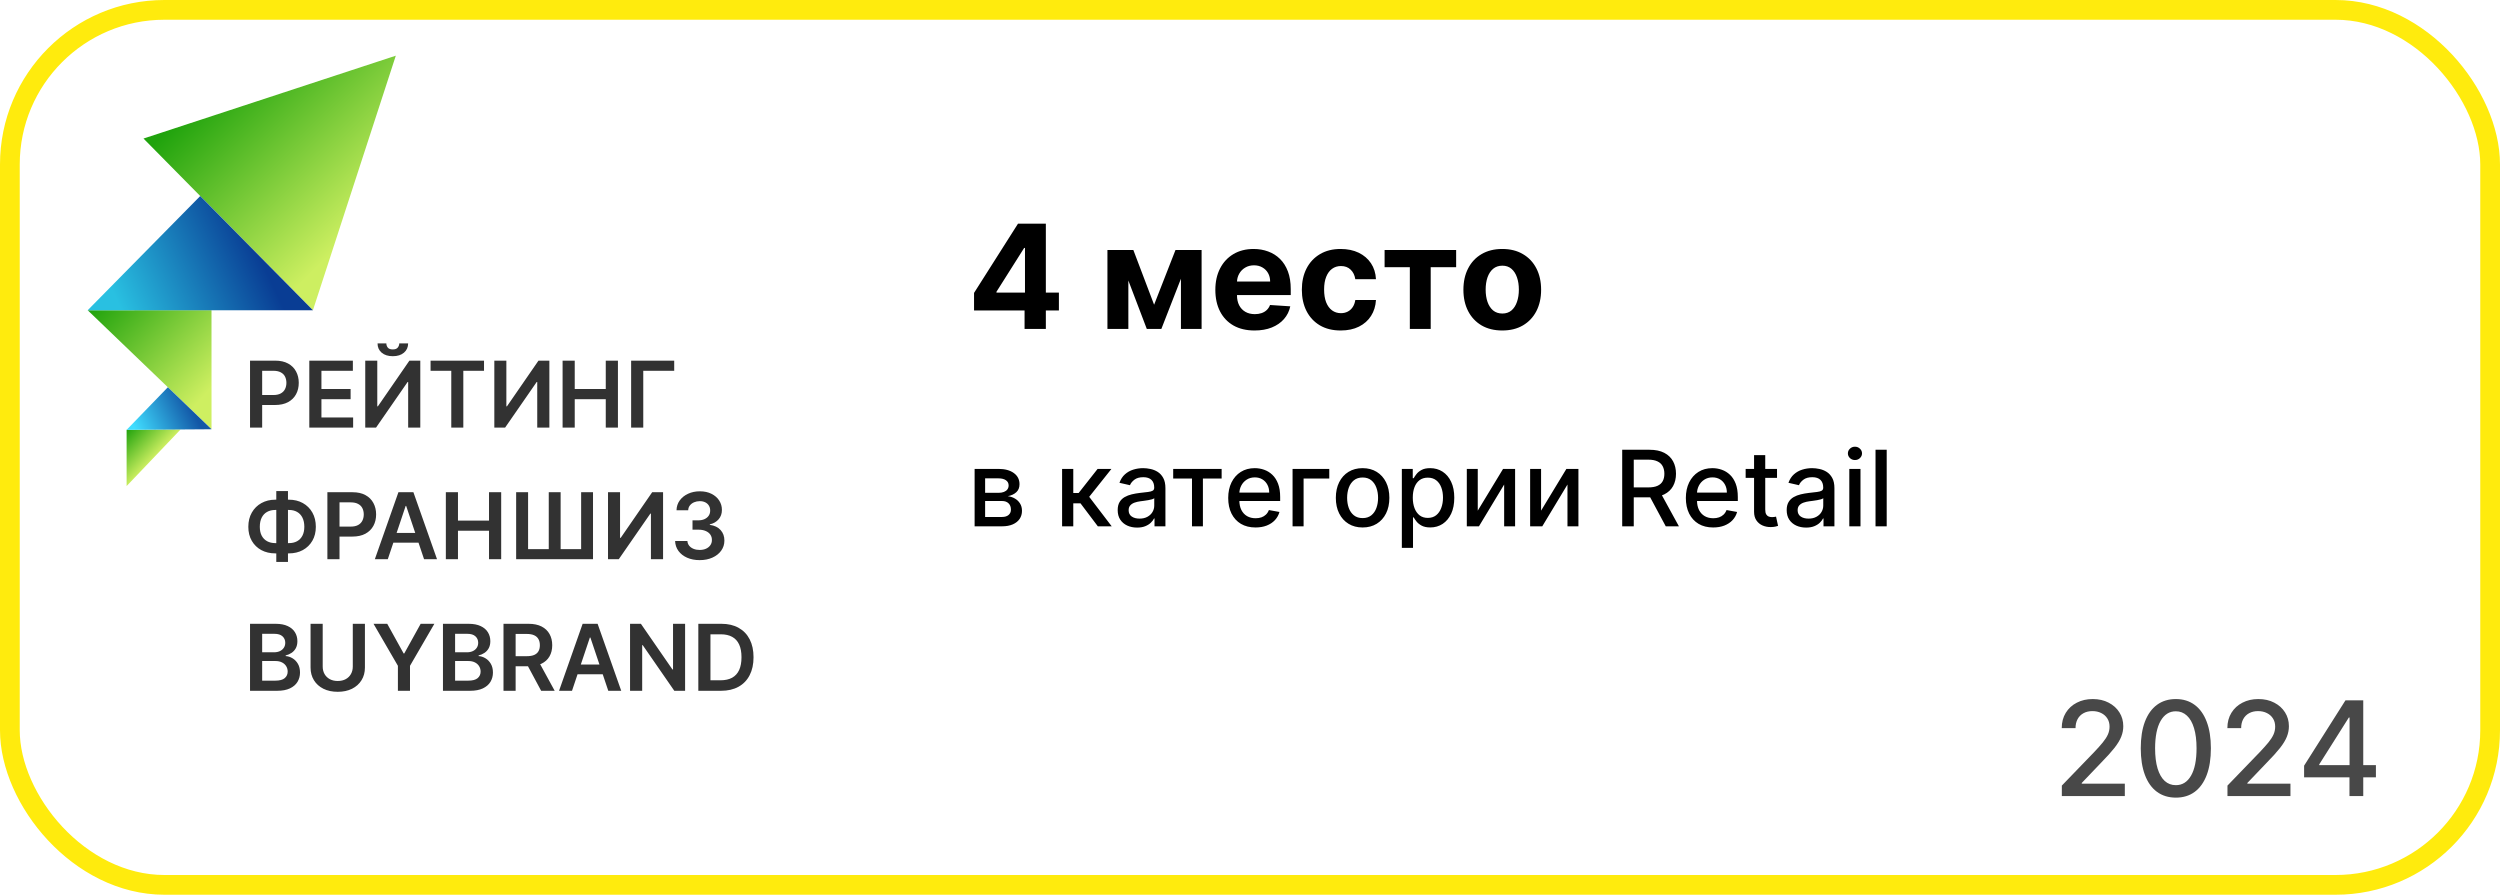 <?xml version="1.0" encoding="UTF-8"?> <svg xmlns="http://www.w3.org/2000/svg" width="380" height="136" viewBox="0 0 380 136" fill="none"><rect x="1.5" y="1.5" width="377" height="133" rx="23.5" stroke="#FFEB0D" stroke-width="3"></rect><path d="M313.399 121V119.409L318.321 114.31C318.847 113.756 319.28 113.27 319.621 112.854C319.966 112.432 320.224 112.032 320.395 111.653C320.565 111.275 320.651 110.872 320.651 110.446C320.651 109.963 320.537 109.546 320.31 109.196C320.082 108.841 319.772 108.569 319.379 108.379C318.986 108.185 318.544 108.088 318.051 108.088C317.53 108.088 317.076 108.195 316.688 108.408C316.299 108.621 316.001 108.921 315.793 109.31C315.584 109.698 315.48 110.152 315.48 110.673H313.385C313.385 109.788 313.589 109.014 313.996 108.351C314.403 107.688 314.962 107.174 315.672 106.81C316.382 106.44 317.189 106.256 318.094 106.256C319.008 106.256 319.813 106.438 320.509 106.803C321.209 107.162 321.756 107.655 322.149 108.28C322.542 108.9 322.739 109.601 322.739 110.382C322.739 110.922 322.637 111.45 322.433 111.966C322.234 112.482 321.886 113.057 321.389 113.692C320.892 114.321 320.201 115.086 319.315 115.986L316.425 119.011V119.118H322.973V121H313.399ZM330.729 121.241C329.607 121.237 328.648 120.941 327.852 120.354C327.057 119.767 326.448 118.912 326.027 117.79C325.606 116.668 325.395 115.316 325.395 113.734C325.395 112.158 325.606 110.811 326.027 109.693C326.453 108.576 327.064 107.723 327.859 107.136C328.66 106.549 329.616 106.256 330.729 106.256C331.841 106.256 332.795 106.552 333.591 107.143C334.386 107.731 334.995 108.583 335.416 109.7C335.842 110.813 336.055 112.158 336.055 113.734C336.055 115.321 335.845 116.675 335.423 117.797C335.002 118.914 334.393 119.769 333.598 120.361C332.803 120.948 331.846 121.241 330.729 121.241ZM330.729 119.345C331.714 119.345 332.483 118.865 333.037 117.903C333.596 116.942 333.875 115.553 333.875 113.734C333.875 112.527 333.747 111.507 333.491 110.673C333.241 109.835 332.878 109.201 332.405 108.77C331.936 108.334 331.377 108.116 330.729 108.116C329.749 108.116 328.979 108.599 328.42 109.565C327.862 110.531 327.58 111.921 327.575 113.734C327.575 114.946 327.701 115.972 327.952 116.81C328.207 117.643 328.57 118.275 329.038 118.706C329.507 119.132 330.071 119.345 330.729 119.345ZM338.575 121V119.409L343.497 114.31C344.022 113.756 344.456 113.27 344.797 112.854C345.142 112.432 345.4 112.032 345.571 111.653C345.741 111.275 345.826 110.872 345.826 110.446C345.826 109.963 345.713 109.546 345.485 109.196C345.258 108.841 344.948 108.569 344.555 108.379C344.162 108.185 343.719 108.088 343.227 108.088C342.706 108.088 342.252 108.195 341.863 108.408C341.475 108.621 341.177 108.921 340.968 109.31C340.76 109.698 340.656 110.152 340.656 110.673H338.561C338.561 109.788 338.764 109.014 339.172 108.351C339.579 107.688 340.137 107.174 340.848 106.81C341.558 106.44 342.365 106.256 343.27 106.256C344.183 106.256 344.988 106.438 345.684 106.803C346.385 107.162 346.932 107.655 347.325 108.28C347.718 108.9 347.914 109.601 347.914 110.382C347.914 110.922 347.813 111.45 347.609 111.966C347.41 112.482 347.062 113.057 346.565 113.692C346.068 114.321 345.377 115.086 344.491 115.986L341.6 119.011V119.118H348.149V121H338.575ZM350.223 118.159V116.384L356.508 106.455H357.907V109.068H357.02L352.524 116.185V116.298H361.139V118.159H350.223ZM357.119 121V117.619L357.133 116.81V106.455H359.214V121H357.119Z" fill="#484848"></path><path d="M21.811 21.058L60.164 8.463L47.565 47.156L21.811 21.058Z" fill="url(#paint0_linear_919_427)"></path><path d="M32.149 47.153L32.154 65.239L13.326 47.157L32.149 47.153Z" fill="url(#paint1_linear_919_427)"></path><path d="M19.245 65.334L27.45 65.275L19.247 73.88L19.245 65.334Z" fill="url(#paint2_linear_919_427)"></path><path d="M30.434 29.797L47.565 47.157H13.326L30.434 29.797Z" fill="url(#paint3_linear_919_427)"></path><path d="M25.513 58.862L32.154 65.246L19.245 65.335L25.513 58.862Z" fill="url(#paint4_linear_919_427)"></path><path d="M38.004 65V54.818H41.822C42.605 54.818 43.261 54.964 43.791 55.256C44.325 55.547 44.727 55.948 44.999 56.459C45.274 56.966 45.412 57.543 45.412 58.189C45.412 58.842 45.274 59.422 44.999 59.929C44.724 60.436 44.318 60.836 43.781 61.127C43.244 61.416 42.583 61.56 41.798 61.56H39.267V60.043H41.549C42.006 60.043 42.381 59.964 42.673 59.805C42.964 59.646 43.18 59.427 43.319 59.148C43.461 58.87 43.533 58.55 43.533 58.189C43.533 57.828 43.461 57.51 43.319 57.234C43.18 56.959 42.963 56.745 42.668 56.593C42.376 56.437 42 56.359 41.539 56.359H39.849V65H38.004ZM47.014 65V54.818H53.636V56.364H48.858V59.129H53.293V60.675H48.858V63.454H53.676V65H47.014ZM55.518 54.818H57.347V61.758H57.442L62.23 54.818H63.885V65H62.041V58.065H61.956L57.154 65H55.518V54.818ZM60.688 52.193H62.036C62.036 52.773 61.825 53.244 61.404 53.605C60.987 53.963 60.42 54.142 59.704 54.142C58.995 54.142 58.43 53.963 58.009 53.605C57.591 53.244 57.384 52.773 57.387 52.193H58.725C58.725 52.432 58.797 52.646 58.943 52.834C59.093 53.02 59.346 53.113 59.704 53.113C60.055 53.113 60.306 53.02 60.455 52.834C60.607 52.649 60.685 52.435 60.688 52.193ZM65.447 56.364V54.818H73.571V56.364H70.424V65H68.594V56.364H65.447ZM75.137 54.818H76.967V61.758H77.061L81.849 54.818H83.504V65H81.66V58.065H81.575L76.773 65H75.137V54.818ZM85.514 65V54.818H87.359V59.129H92.076V54.818H93.926V65H92.076V60.675H87.359V65H85.514ZM102.48 54.818V56.364H97.776V65H95.932V54.818H102.48ZM41.852 75.952H43.91C44.706 75.952 45.412 76.122 46.028 76.464C46.645 76.805 47.129 77.286 47.48 77.906C47.831 78.522 48.007 79.245 48.007 80.073C48.007 80.882 47.831 81.59 47.48 82.196C47.129 82.803 46.645 83.275 46.028 83.613C45.412 83.948 44.706 84.115 43.91 84.115H41.852C41.053 84.115 40.344 83.949 39.724 83.618C39.108 83.283 38.624 82.812 38.273 82.206C37.921 81.599 37.746 80.89 37.746 80.078C37.746 79.249 37.923 78.527 38.278 77.91C38.632 77.291 39.118 76.81 39.734 76.469C40.354 76.124 41.06 75.952 41.852 75.952ZM41.852 77.513C41.368 77.513 40.949 77.612 40.594 77.811C40.243 78.007 39.971 78.295 39.779 78.676C39.587 79.057 39.491 79.525 39.491 80.078C39.491 80.608 39.587 81.058 39.779 81.425C39.975 81.793 40.25 82.073 40.604 82.266C40.959 82.458 41.375 82.554 41.852 82.554H43.916C44.396 82.554 44.81 82.458 45.158 82.266C45.51 82.07 45.78 81.788 45.969 81.421C46.161 81.049 46.257 80.6 46.257 80.073C46.257 79.526 46.161 79.062 45.969 78.681C45.78 78.3 45.51 78.01 45.158 77.811C44.81 77.612 44.396 77.513 43.916 77.513H41.852ZM43.771 74.639V85.418H41.996V74.639H43.771ZM49.762 85V74.818H53.58C54.362 74.818 55.019 74.964 55.549 75.256C56.083 75.547 56.485 75.948 56.757 76.459C57.032 76.966 57.17 77.543 57.17 78.189C57.17 78.842 57.032 79.422 56.757 79.929C56.482 80.436 56.076 80.835 55.539 81.127C55.002 81.415 54.341 81.56 53.555 81.56H51.025V80.043H53.307C53.764 80.043 54.139 79.964 54.43 79.805C54.722 79.646 54.938 79.427 55.077 79.148C55.219 78.87 55.291 78.55 55.291 78.189C55.291 77.828 55.219 77.51 55.077 77.234C54.938 76.959 54.72 76.746 54.425 76.593C54.134 76.437 53.758 76.359 53.297 76.359H51.606V85H49.762ZM58.945 85H56.976L60.56 74.818H62.837L66.427 85H64.458L61.739 76.906H61.659L58.945 85ZM59.009 81.008H64.379V82.489H59.009V81.008ZM67.768 85V74.818H69.612V79.129H74.33V74.818H76.18V85H74.33V80.675H69.612V85H67.768ZM78.454 74.818H80.269V83.469H83.411V74.818H85.216V83.469H88.333V74.818H90.138V85H78.454V74.818ZM92.418 74.818H94.248V81.758H94.342L99.13 74.818H100.786V85H98.941V78.065H98.856L94.054 85H92.418V74.818ZM106.35 85.139C105.634 85.139 104.998 85.017 104.441 84.771C103.887 84.526 103.45 84.185 103.128 83.747C102.807 83.31 102.636 82.804 102.616 82.231H104.486C104.502 82.506 104.593 82.746 104.759 82.952C104.925 83.154 105.145 83.311 105.42 83.424C105.695 83.537 106.004 83.593 106.345 83.593C106.71 83.593 107.033 83.53 107.314 83.404C107.596 83.275 107.817 83.096 107.976 82.867C108.135 82.638 108.213 82.375 108.209 82.077C108.213 81.769 108.133 81.497 107.971 81.261C107.808 81.026 107.573 80.842 107.265 80.71C106.96 80.577 106.592 80.511 106.161 80.511H105.261V79.089H106.161C106.516 79.089 106.826 79.028 107.091 78.905C107.359 78.782 107.57 78.61 107.722 78.388C107.875 78.162 107.949 77.902 107.946 77.607C107.949 77.319 107.885 77.069 107.752 76.856C107.623 76.641 107.439 76.474 107.2 76.354C106.965 76.235 106.688 76.175 106.37 76.175C106.058 76.175 105.77 76.232 105.505 76.344C105.24 76.457 105.026 76.618 104.863 76.827C104.701 77.032 104.615 77.278 104.605 77.562H102.83C102.843 76.992 103.007 76.492 103.322 76.061C103.64 75.627 104.065 75.289 104.595 75.047C105.125 74.802 105.72 74.679 106.38 74.679C107.059 74.679 107.649 74.807 108.15 75.062C108.653 75.314 109.043 75.653 109.318 76.081C109.593 76.508 109.731 76.981 109.731 77.498C109.734 78.071 109.565 78.552 109.224 78.94C108.885 79.327 108.441 79.581 107.891 79.7V79.78C108.607 79.879 109.156 80.144 109.537 80.575C109.921 81.003 110.112 81.535 110.108 82.171C110.108 82.741 109.946 83.252 109.621 83.702C109.3 84.15 108.856 84.501 108.289 84.756C107.725 85.012 107.079 85.139 106.35 85.139ZM38.004 105V94.818H41.902C42.638 94.818 43.249 94.934 43.736 95.166C44.227 95.395 44.593 95.708 44.835 96.106C45.081 96.504 45.203 96.954 45.203 97.458C45.203 97.872 45.124 98.227 44.965 98.522C44.805 98.814 44.592 99.051 44.323 99.233C44.055 99.415 43.755 99.546 43.423 99.626V99.725C43.785 99.745 44.131 99.856 44.462 100.058C44.797 100.257 45.071 100.539 45.283 100.903C45.495 101.268 45.601 101.709 45.601 102.226C45.601 102.753 45.473 103.227 45.218 103.648C44.963 104.065 44.578 104.395 44.065 104.637C43.551 104.879 42.905 105 42.126 105H38.004ZM39.849 103.459H41.832C42.502 103.459 42.984 103.331 43.279 103.076C43.577 102.817 43.727 102.486 43.727 102.082C43.727 101.78 43.652 101.508 43.503 101.266C43.354 101.021 43.142 100.829 42.867 100.69C42.591 100.547 42.263 100.476 41.882 100.476H39.849V103.459ZM39.849 99.148H41.673C41.992 99.148 42.278 99.09 42.533 98.974C42.789 98.855 42.989 98.688 43.135 98.472C43.284 98.254 43.359 97.995 43.359 97.697C43.359 97.302 43.219 96.978 42.941 96.722C42.666 96.467 42.257 96.34 41.713 96.34H39.849V99.148ZM53.624 94.818H55.468V101.47C55.468 102.199 55.296 102.841 54.951 103.394C54.61 103.948 54.129 104.38 53.509 104.692C52.89 105 52.165 105.154 51.337 105.154C50.505 105.154 49.779 105 49.159 104.692C48.539 104.38 48.059 103.948 47.718 103.394C47.376 102.841 47.205 102.199 47.205 101.47V94.818H49.05V101.316C49.05 101.74 49.143 102.118 49.328 102.45C49.517 102.781 49.782 103.041 50.124 103.23C50.465 103.416 50.87 103.509 51.337 103.509C51.804 103.509 52.209 103.416 52.55 103.23C52.895 103.041 53.16 102.781 53.345 102.45C53.531 102.118 53.624 101.74 53.624 101.316V94.818ZM56.777 94.818H58.86L61.351 99.322H61.45L63.941 94.818H66.024L62.32 101.202V105H60.481V101.202L56.777 94.818ZM67.33 105V94.818H71.228C71.964 94.818 72.576 94.934 73.063 95.166C73.553 95.395 73.919 95.708 74.161 96.106C74.407 96.504 74.529 96.954 74.529 97.458C74.529 97.872 74.45 98.227 74.291 98.522C74.132 98.814 73.918 99.051 73.649 99.233C73.381 99.415 73.081 99.546 72.749 99.626V99.725C73.111 99.745 73.457 99.856 73.788 100.058C74.123 100.257 74.397 100.539 74.609 100.903C74.821 101.268 74.927 101.709 74.927 102.226C74.927 102.753 74.799 103.227 74.544 103.648C74.289 104.065 73.904 104.395 73.391 104.637C72.877 104.879 72.231 105 71.452 105H67.33ZM69.175 103.459H71.159C71.828 103.459 72.31 103.331 72.605 103.076C72.904 102.817 73.053 102.486 73.053 102.082C73.053 101.78 72.978 101.508 72.829 101.266C72.68 101.021 72.468 100.829 72.193 100.69C71.918 100.547 71.589 100.476 71.208 100.476H69.175V103.459ZM69.175 99.148H70.999C71.318 99.148 71.604 99.09 71.86 98.974C72.115 98.855 72.315 98.688 72.461 98.472C72.61 98.254 72.685 97.995 72.685 97.697C72.685 97.302 72.546 96.978 72.267 96.722C71.992 96.467 71.583 96.34 71.039 96.34H69.175V99.148ZM76.532 105V94.818H80.35C81.132 94.818 81.788 94.954 82.319 95.226C82.852 95.498 83.255 95.879 83.527 96.369C83.802 96.856 83.939 97.425 83.939 98.075C83.939 98.728 83.8 99.294 83.522 99.775C83.247 100.252 82.841 100.622 82.304 100.884C81.767 101.142 81.107 101.271 80.325 101.271H77.606V99.74H80.076C80.534 99.74 80.908 99.677 81.2 99.551C81.492 99.422 81.707 99.235 81.846 98.989C81.989 98.741 82.06 98.436 82.06 98.075C82.06 97.713 81.989 97.405 81.846 97.15C81.704 96.891 81.487 96.696 81.195 96.563C80.903 96.427 80.527 96.359 80.066 96.359H78.376V105H76.532ZM81.791 100.386L84.312 105H82.254L79.778 100.386H81.791ZM86.945 105H84.976L88.56 94.818H90.837L94.427 105H92.458L89.739 96.906H89.659L86.945 105ZM87.009 101.008H92.379V102.489H87.009V101.008ZM104.135 94.818V105H102.494L97.697 98.065H97.612V105H95.768V94.818H97.418L102.211 101.759H102.301V94.818H104.135ZM109.595 105H106.145V94.818H109.665C110.676 94.818 111.544 95.022 112.27 95.43C112.999 95.834 113.559 96.416 113.95 97.175C114.341 97.934 114.537 98.842 114.537 99.899C114.537 100.96 114.34 101.871 113.945 102.634C113.554 103.396 112.989 103.981 112.25 104.388C111.514 104.796 110.629 105 109.595 105ZM107.989 103.404H109.506C110.215 103.404 110.807 103.275 111.281 103.016C111.754 102.754 112.111 102.365 112.349 101.848C112.588 101.328 112.707 100.678 112.707 99.899C112.707 99.12 112.588 98.474 112.349 97.96C112.111 97.443 111.758 97.057 111.29 96.802C110.826 96.543 110.25 96.414 109.56 96.414H107.989V103.404Z" fill="#323232"></path><path d="M148.055 47.188V44.523L154.734 34H157.031V37.688H155.672L151.461 44.352V44.477H160.953V47.188H148.055ZM155.734 50V46.375L155.797 45.195V34H158.969V50H155.734ZM175.424 46.32L178.674 38H181.205L176.525 50H174.314L169.744 38H172.268L175.424 46.32ZM171.51 38V50H168.33V38H171.51ZM179.502 50V38H182.643V50H179.502ZM190.686 50.234C189.451 50.234 188.389 49.984 187.498 49.484C186.613 48.979 185.93 48.266 185.451 47.344C184.972 46.417 184.732 45.32 184.732 44.055C184.732 42.82 184.972 41.737 185.451 40.805C185.93 39.872 186.605 39.146 187.475 38.625C188.35 38.104 189.376 37.844 190.553 37.844C191.344 37.844 192.081 37.971 192.764 38.227C193.451 38.477 194.05 38.854 194.561 39.359C195.076 39.865 195.477 40.5 195.764 41.266C196.05 42.026 196.193 42.917 196.193 43.938V44.852H186.061V42.789H193.061C193.061 42.31 192.956 41.885 192.748 41.516C192.54 41.146 192.251 40.857 191.881 40.648C191.516 40.435 191.092 40.328 190.607 40.328C190.102 40.328 189.654 40.445 189.264 40.68C188.878 40.909 188.576 41.219 188.357 41.609C188.139 41.995 188.027 42.425 188.021 42.898V44.859C188.021 45.453 188.131 45.966 188.35 46.398C188.574 46.831 188.889 47.164 189.295 47.398C189.701 47.633 190.183 47.75 190.74 47.75C191.11 47.75 191.449 47.698 191.756 47.594C192.063 47.49 192.326 47.333 192.545 47.125C192.764 46.917 192.93 46.661 193.045 46.359L196.123 46.562C195.967 47.302 195.646 47.948 195.162 48.5C194.683 49.047 194.063 49.474 193.303 49.781C192.548 50.083 191.675 50.234 190.686 50.234ZM203.787 50.234C202.558 50.234 201.501 49.974 200.615 49.453C199.735 48.927 199.058 48.198 198.584 47.266C198.115 46.333 197.881 45.26 197.881 44.047C197.881 42.818 198.118 41.74 198.592 40.812C199.071 39.88 199.751 39.154 200.631 38.633C201.511 38.107 202.558 37.844 203.771 37.844C204.818 37.844 205.735 38.034 206.521 38.414C207.308 38.794 207.93 39.328 208.389 40.016C208.847 40.703 209.1 41.51 209.146 42.438H206.006C205.917 41.839 205.683 41.357 205.303 40.992C204.928 40.622 204.436 40.438 203.826 40.438C203.311 40.438 202.86 40.578 202.475 40.859C202.094 41.135 201.798 41.539 201.584 42.07C201.37 42.602 201.264 43.245 201.264 44C201.264 44.766 201.368 45.417 201.576 45.953C201.79 46.49 202.089 46.898 202.475 47.18C202.86 47.461 203.311 47.602 203.826 47.602C204.206 47.602 204.548 47.523 204.85 47.367C205.157 47.211 205.41 46.984 205.607 46.688C205.811 46.385 205.943 46.023 206.006 45.602H209.146C209.094 46.518 208.844 47.325 208.396 48.023C207.954 48.716 207.342 49.258 206.561 49.648C205.779 50.039 204.855 50.234 203.787 50.234ZM210.459 40.617V38H221.334V40.617H217.467V50H214.295V40.617H210.459ZM228.344 50.234C227.13 50.234 226.081 49.977 225.195 49.461C224.315 48.94 223.635 48.216 223.156 47.289C222.677 46.357 222.438 45.276 222.438 44.047C222.438 42.807 222.677 41.724 223.156 40.797C223.635 39.865 224.315 39.141 225.195 38.625C226.081 38.104 227.13 37.844 228.344 37.844C229.557 37.844 230.604 38.104 231.484 38.625C232.37 39.141 233.052 39.865 233.531 40.797C234.01 41.724 234.25 42.807 234.25 44.047C234.25 45.276 234.01 46.357 233.531 47.289C233.052 48.216 232.37 48.94 231.484 49.461C230.604 49.977 229.557 50.234 228.344 50.234ZM228.359 47.656C228.911 47.656 229.372 47.5 229.742 47.188C230.112 46.87 230.391 46.438 230.578 45.891C230.771 45.344 230.867 44.721 230.867 44.023C230.867 43.325 230.771 42.703 230.578 42.156C230.391 41.609 230.112 41.177 229.742 40.859C229.372 40.542 228.911 40.383 228.359 40.383C227.802 40.383 227.333 40.542 226.953 40.859C226.578 41.177 226.294 41.609 226.102 42.156C225.914 42.703 225.82 43.325 225.82 44.023C225.82 44.721 225.914 45.344 226.102 45.891C226.294 46.438 226.578 46.87 226.953 47.188C227.333 47.5 227.802 47.656 228.359 47.656Z" fill="black"></path><path d="M148.142 80V71.273H151.761C152.746 71.273 153.527 71.483 154.102 71.903C154.678 72.32 154.966 72.886 154.966 73.602C154.966 74.114 154.803 74.519 154.477 74.818C154.152 75.117 153.72 75.318 153.182 75.421C153.572 75.466 153.93 75.583 154.256 75.773C154.581 75.958 154.843 76.208 155.04 76.523C155.241 76.837 155.341 77.212 155.341 77.648C155.341 78.11 155.222 78.519 154.983 78.875C154.744 79.227 154.398 79.504 153.943 79.704C153.492 79.901 152.949 80 152.312 80H148.142ZM149.739 78.579H152.312C152.733 78.579 153.063 78.479 153.301 78.278C153.54 78.078 153.659 77.805 153.659 77.46C153.659 77.055 153.54 76.737 153.301 76.506C153.063 76.271 152.733 76.153 152.312 76.153H149.739V78.579ZM149.739 74.909H151.778C152.097 74.909 152.369 74.864 152.597 74.773C152.828 74.682 153.004 74.553 153.125 74.386C153.25 74.216 153.312 74.015 153.312 73.784C153.312 73.447 153.174 73.184 152.898 72.994C152.621 72.805 152.242 72.71 151.761 72.71H149.739V74.909ZM161.439 80V71.273H163.138V74.932H163.956L166.837 71.273H168.939L165.558 75.517L168.979 80H166.871L164.24 76.511H163.138V80H161.439ZM172.838 80.193C172.285 80.193 171.785 80.091 171.338 79.886C170.891 79.678 170.537 79.377 170.276 78.983C170.018 78.589 169.889 78.106 169.889 77.534C169.889 77.042 169.984 76.636 170.173 76.318C170.363 76 170.618 75.748 170.94 75.562C171.262 75.377 171.622 75.237 172.02 75.142C172.418 75.047 172.823 74.975 173.236 74.926C173.759 74.865 174.183 74.816 174.509 74.778C174.834 74.737 175.071 74.671 175.219 74.579C175.366 74.489 175.44 74.341 175.44 74.136V74.097C175.44 73.6 175.3 73.216 175.02 72.943C174.743 72.671 174.33 72.534 173.781 72.534C173.209 72.534 172.759 72.661 172.429 72.915C172.103 73.165 171.878 73.443 171.753 73.75L170.156 73.386C170.346 72.856 170.622 72.428 170.986 72.102C171.353 71.773 171.776 71.534 172.253 71.386C172.73 71.235 173.232 71.159 173.759 71.159C174.107 71.159 174.476 71.201 174.866 71.284C175.26 71.364 175.628 71.511 175.969 71.727C176.313 71.943 176.596 72.252 176.815 72.653C177.035 73.051 177.145 73.568 177.145 74.204V80H175.486V78.807H175.418C175.308 79.026 175.143 79.242 174.923 79.454C174.704 79.667 174.421 79.843 174.077 79.983C173.732 80.123 173.319 80.193 172.838 80.193ZM173.207 78.829C173.677 78.829 174.079 78.737 174.412 78.551C174.749 78.365 175.005 78.123 175.179 77.824C175.357 77.521 175.446 77.197 175.446 76.852V75.727C175.385 75.788 175.268 75.845 175.094 75.898C174.923 75.947 174.728 75.99 174.509 76.028C174.289 76.062 174.075 76.095 173.866 76.125C173.658 76.151 173.484 76.174 173.344 76.193C173.014 76.235 172.713 76.305 172.44 76.403C172.171 76.502 171.955 76.644 171.793 76.829C171.634 77.011 171.554 77.254 171.554 77.557C171.554 77.977 171.709 78.296 172.02 78.511C172.33 78.724 172.726 78.829 173.207 78.829ZM178.325 72.739V71.273H185.689V72.739H182.842V80H181.183V72.739H178.325ZM190.841 80.176C189.981 80.176 189.241 79.992 188.619 79.625C188.002 79.254 187.525 78.733 187.188 78.062C186.854 77.388 186.688 76.599 186.688 75.693C186.688 74.799 186.854 74.011 187.188 73.329C187.525 72.648 187.994 72.115 188.597 71.733C189.203 71.35 189.911 71.159 190.722 71.159C191.214 71.159 191.691 71.24 192.153 71.403C192.616 71.566 193.03 71.822 193.398 72.171C193.765 72.519 194.055 72.972 194.267 73.528C194.479 74.081 194.585 74.754 194.585 75.546V76.148H187.648V74.875H192.92C192.92 74.428 192.83 74.032 192.648 73.688C192.466 73.339 192.21 73.064 191.881 72.864C191.555 72.663 191.172 72.562 190.733 72.562C190.256 72.562 189.839 72.68 189.483 72.915C189.131 73.146 188.858 73.449 188.665 73.824C188.475 74.195 188.381 74.599 188.381 75.034V76.028C188.381 76.612 188.483 77.108 188.688 77.517C188.896 77.926 189.186 78.239 189.557 78.454C189.928 78.667 190.362 78.773 190.858 78.773C191.18 78.773 191.473 78.727 191.739 78.636C192.004 78.542 192.233 78.401 192.426 78.216C192.619 78.03 192.767 77.801 192.869 77.528L194.477 77.818C194.348 78.292 194.117 78.706 193.784 79.062C193.455 79.415 193.04 79.689 192.54 79.886C192.044 80.079 191.477 80.176 190.841 80.176ZM202.05 71.273V72.739H198.146V80H196.47V71.273H202.05ZM207.115 80.176C206.297 80.176 205.583 79.989 204.973 79.614C204.363 79.239 203.89 78.714 203.553 78.04C203.215 77.365 203.047 76.578 203.047 75.676C203.047 74.771 203.215 73.979 203.553 73.301C203.89 72.623 204.363 72.097 204.973 71.722C205.583 71.347 206.297 71.159 207.115 71.159C207.933 71.159 208.647 71.347 209.257 71.722C209.867 72.097 210.34 72.623 210.678 73.301C211.015 73.979 211.183 74.771 211.183 75.676C211.183 76.578 211.015 77.365 210.678 78.04C210.34 78.714 209.867 79.239 209.257 79.614C208.647 79.989 207.933 80.176 207.115 80.176ZM207.121 78.75C207.651 78.75 208.09 78.61 208.439 78.329C208.787 78.049 209.045 77.676 209.212 77.21C209.382 76.744 209.467 76.231 209.467 75.671C209.467 75.114 209.382 74.602 209.212 74.136C209.045 73.667 208.787 73.29 208.439 73.006C208.09 72.722 207.651 72.579 207.121 72.579C206.587 72.579 206.143 72.722 205.791 73.006C205.443 73.29 205.183 73.667 205.013 74.136C204.846 74.602 204.763 75.114 204.763 75.671C204.763 76.231 204.846 76.744 205.013 77.21C205.183 77.676 205.443 78.049 205.791 78.329C206.143 78.61 206.587 78.75 207.121 78.75ZM213.08 83.273V71.273H214.739V72.688H214.881C214.979 72.506 215.121 72.296 215.307 72.057C215.492 71.818 215.75 71.61 216.08 71.432C216.409 71.25 216.845 71.159 217.386 71.159C218.091 71.159 218.72 71.337 219.273 71.693C219.826 72.049 220.259 72.562 220.574 73.233C220.892 73.903 221.051 74.71 221.051 75.653C221.051 76.597 220.894 77.405 220.58 78.079C220.265 78.75 219.833 79.267 219.284 79.631C218.735 79.99 218.108 80.171 217.403 80.171C216.873 80.171 216.439 80.081 216.102 79.903C215.769 79.725 215.508 79.517 215.318 79.278C215.129 79.04 214.983 78.828 214.881 78.642H214.778V83.273H213.08ZM214.744 75.636C214.744 76.25 214.833 76.788 215.011 77.25C215.189 77.712 215.447 78.074 215.784 78.335C216.121 78.593 216.534 78.722 217.023 78.722C217.53 78.722 217.955 78.587 218.295 78.318C218.636 78.046 218.894 77.676 219.068 77.21C219.246 76.744 219.335 76.22 219.335 75.636C219.335 75.061 219.248 74.544 219.074 74.085C218.903 73.627 218.646 73.265 218.301 73C217.96 72.735 217.534 72.602 217.023 72.602C216.53 72.602 216.114 72.729 215.773 72.983C215.436 73.237 215.18 73.591 215.006 74.046C214.831 74.5 214.744 75.03 214.744 75.636ZM224.619 77.619L228.466 71.273H230.295V80H228.631V73.648L224.801 80H222.955V71.273H224.619V77.619ZM234.244 77.619L238.091 71.273H239.92V80H238.256V73.648L234.426 80H232.58V71.273H234.244V77.619ZM246.575 80V68.364H250.723C251.625 68.364 252.373 68.519 252.967 68.829C253.566 69.14 254.013 69.57 254.308 70.119C254.604 70.665 254.751 71.296 254.751 72.011C254.751 72.724 254.602 73.35 254.303 73.892C254.007 74.43 253.56 74.849 252.962 75.148C252.367 75.447 251.619 75.597 250.717 75.597H247.575V74.085H250.558C251.126 74.085 251.589 74.004 251.945 73.841C252.304 73.678 252.568 73.441 252.734 73.131C252.901 72.82 252.984 72.447 252.984 72.011C252.984 71.572 252.899 71.191 252.729 70.869C252.562 70.547 252.299 70.301 251.939 70.131C251.583 69.956 251.115 69.869 250.536 69.869H248.331V80H246.575ZM252.32 74.75L255.195 80H253.195L250.376 74.75H252.32ZM260.403 80.176C259.544 80.176 258.803 79.992 258.182 79.625C257.564 79.254 257.087 78.733 256.75 78.062C256.417 77.388 256.25 76.599 256.25 75.693C256.25 74.799 256.417 74.011 256.75 73.329C257.087 72.648 257.557 72.115 258.159 71.733C258.765 71.35 259.473 71.159 260.284 71.159C260.777 71.159 261.254 71.24 261.716 71.403C262.178 71.566 262.593 71.822 262.96 72.171C263.328 72.519 263.617 72.972 263.83 73.528C264.042 74.081 264.148 74.754 264.148 75.546V76.148H257.21V74.875H262.483C262.483 74.428 262.392 74.032 262.21 73.688C262.028 73.339 261.773 73.064 261.443 72.864C261.117 72.663 260.735 72.562 260.295 72.562C259.818 72.562 259.402 72.68 259.045 72.915C258.693 73.146 258.42 73.449 258.227 73.824C258.038 74.195 257.943 74.599 257.943 75.034V76.028C257.943 76.612 258.045 77.108 258.25 77.517C258.458 77.926 258.748 78.239 259.119 78.454C259.491 78.667 259.924 78.773 260.42 78.773C260.742 78.773 261.036 78.727 261.301 78.636C261.566 78.542 261.795 78.401 261.989 78.216C262.182 78.03 262.33 77.801 262.432 77.528L264.04 77.818C263.911 78.292 263.68 78.706 263.347 79.062C263.017 79.415 262.602 79.689 262.102 79.886C261.606 80.079 261.04 80.176 260.403 80.176ZM270.107 71.273V72.636H265.339V71.273H270.107ZM266.618 69.182H268.317V77.438C268.317 77.767 268.366 78.015 268.464 78.182C268.563 78.345 268.69 78.456 268.845 78.517C269.004 78.574 269.177 78.602 269.362 78.602C269.499 78.602 269.618 78.593 269.72 78.574C269.822 78.555 269.902 78.54 269.959 78.528L270.266 79.932C270.167 79.97 270.027 80.008 269.845 80.046C269.663 80.087 269.436 80.11 269.163 80.114C268.716 80.121 268.3 80.042 267.913 79.875C267.527 79.708 267.214 79.451 266.976 79.102C266.737 78.754 266.618 78.316 266.618 77.79V69.182ZM274.526 80.193C273.973 80.193 273.473 80.091 273.026 79.886C272.579 79.678 272.224 79.377 271.963 78.983C271.705 78.589 271.577 78.106 271.577 77.534C271.577 77.042 271.671 76.636 271.861 76.318C272.05 76 272.306 75.748 272.628 75.562C272.95 75.377 273.31 75.237 273.707 75.142C274.105 75.047 274.51 74.975 274.923 74.926C275.446 74.865 275.87 74.816 276.196 74.778C276.522 74.737 276.759 74.671 276.906 74.579C277.054 74.489 277.128 74.341 277.128 74.136V74.097C277.128 73.6 276.988 73.216 276.707 72.943C276.431 72.671 276.018 72.534 275.469 72.534C274.897 72.534 274.446 72.661 274.116 72.915C273.791 73.165 273.565 73.443 273.44 73.75L271.844 73.386C272.033 72.856 272.31 72.428 272.673 72.102C273.041 71.773 273.463 71.534 273.94 71.386C274.418 71.235 274.92 71.159 275.446 71.159C275.795 71.159 276.164 71.201 276.554 71.284C276.948 71.364 277.315 71.511 277.656 71.727C278.001 71.943 278.283 72.252 278.503 72.653C278.723 73.051 278.832 73.568 278.832 74.204V80H277.173V78.807H277.105C276.995 79.026 276.83 79.242 276.611 79.454C276.391 79.667 276.109 79.843 275.764 79.983C275.42 80.123 275.007 80.193 274.526 80.193ZM274.895 78.829C275.365 78.829 275.766 78.737 276.099 78.551C276.437 78.365 276.692 78.123 276.866 77.824C277.045 77.521 277.134 77.197 277.134 76.852V75.727C277.073 75.788 276.955 75.845 276.781 75.898C276.611 75.947 276.416 75.99 276.196 76.028C275.976 76.062 275.762 76.095 275.554 76.125C275.346 76.151 275.171 76.174 275.031 76.193C274.702 76.235 274.401 76.305 274.128 76.403C273.859 76.502 273.643 76.644 273.48 76.829C273.321 77.011 273.241 77.254 273.241 77.557C273.241 77.977 273.397 78.296 273.707 78.511C274.018 78.724 274.414 78.829 274.895 78.829ZM281.095 80V71.273H282.794V80H281.095ZM281.953 69.926C281.658 69.926 281.404 69.828 281.192 69.631C280.983 69.43 280.879 69.191 280.879 68.915C280.879 68.635 280.983 68.396 281.192 68.199C281.404 67.998 281.658 67.898 281.953 67.898C282.249 67.898 282.5 67.998 282.709 68.199C282.921 68.396 283.027 68.635 283.027 68.915C283.027 69.191 282.921 69.43 282.709 69.631C282.5 69.828 282.249 69.926 281.953 69.926ZM286.778 68.364V80H285.08V68.364H286.778Z" fill="black"></path><defs><linearGradient id="paint0_linear_919_427" x1="24.447" y1="20.777" x2="46.16" y2="42.687" gradientUnits="userSpaceOnUse"><stop stop-color="#20A30D"></stop><stop offset="1" stop-color="#CDEF61"></stop></linearGradient><linearGradient id="paint1_linear_919_427" x1="13.61" y1="47.19" x2="29.671" y2="61.638" gradientUnits="userSpaceOnUse"><stop stop-color="#21A30D"></stop><stop offset="1" stop-color="#CEEF61"></stop></linearGradient><linearGradient id="paint2_linear_919_427" x1="19.008" y1="65.591" x2="23.426" y2="69.679" gradientUnits="userSpaceOnUse"><stop stop-color="#21A30D"></stop><stop offset="1" stop-color="#CEEF61"></stop></linearGradient><linearGradient id="paint3_linear_919_427" x1="38.073" y1="35.932" x2="17.669" y2="45.449" gradientUnits="userSpaceOnUse"><stop stop-color="#093D94"></stop><stop offset="1" stop-color="#29C0E1"></stop></linearGradient><linearGradient id="paint4_linear_919_427" x1="28.556" y1="60.931" x2="20.388" y2="65.01" gradientUnits="userSpaceOnUse"><stop stop-color="#1257A6"></stop><stop offset="1" stop-color="#40DDFF"></stop></linearGradient></defs></svg> 